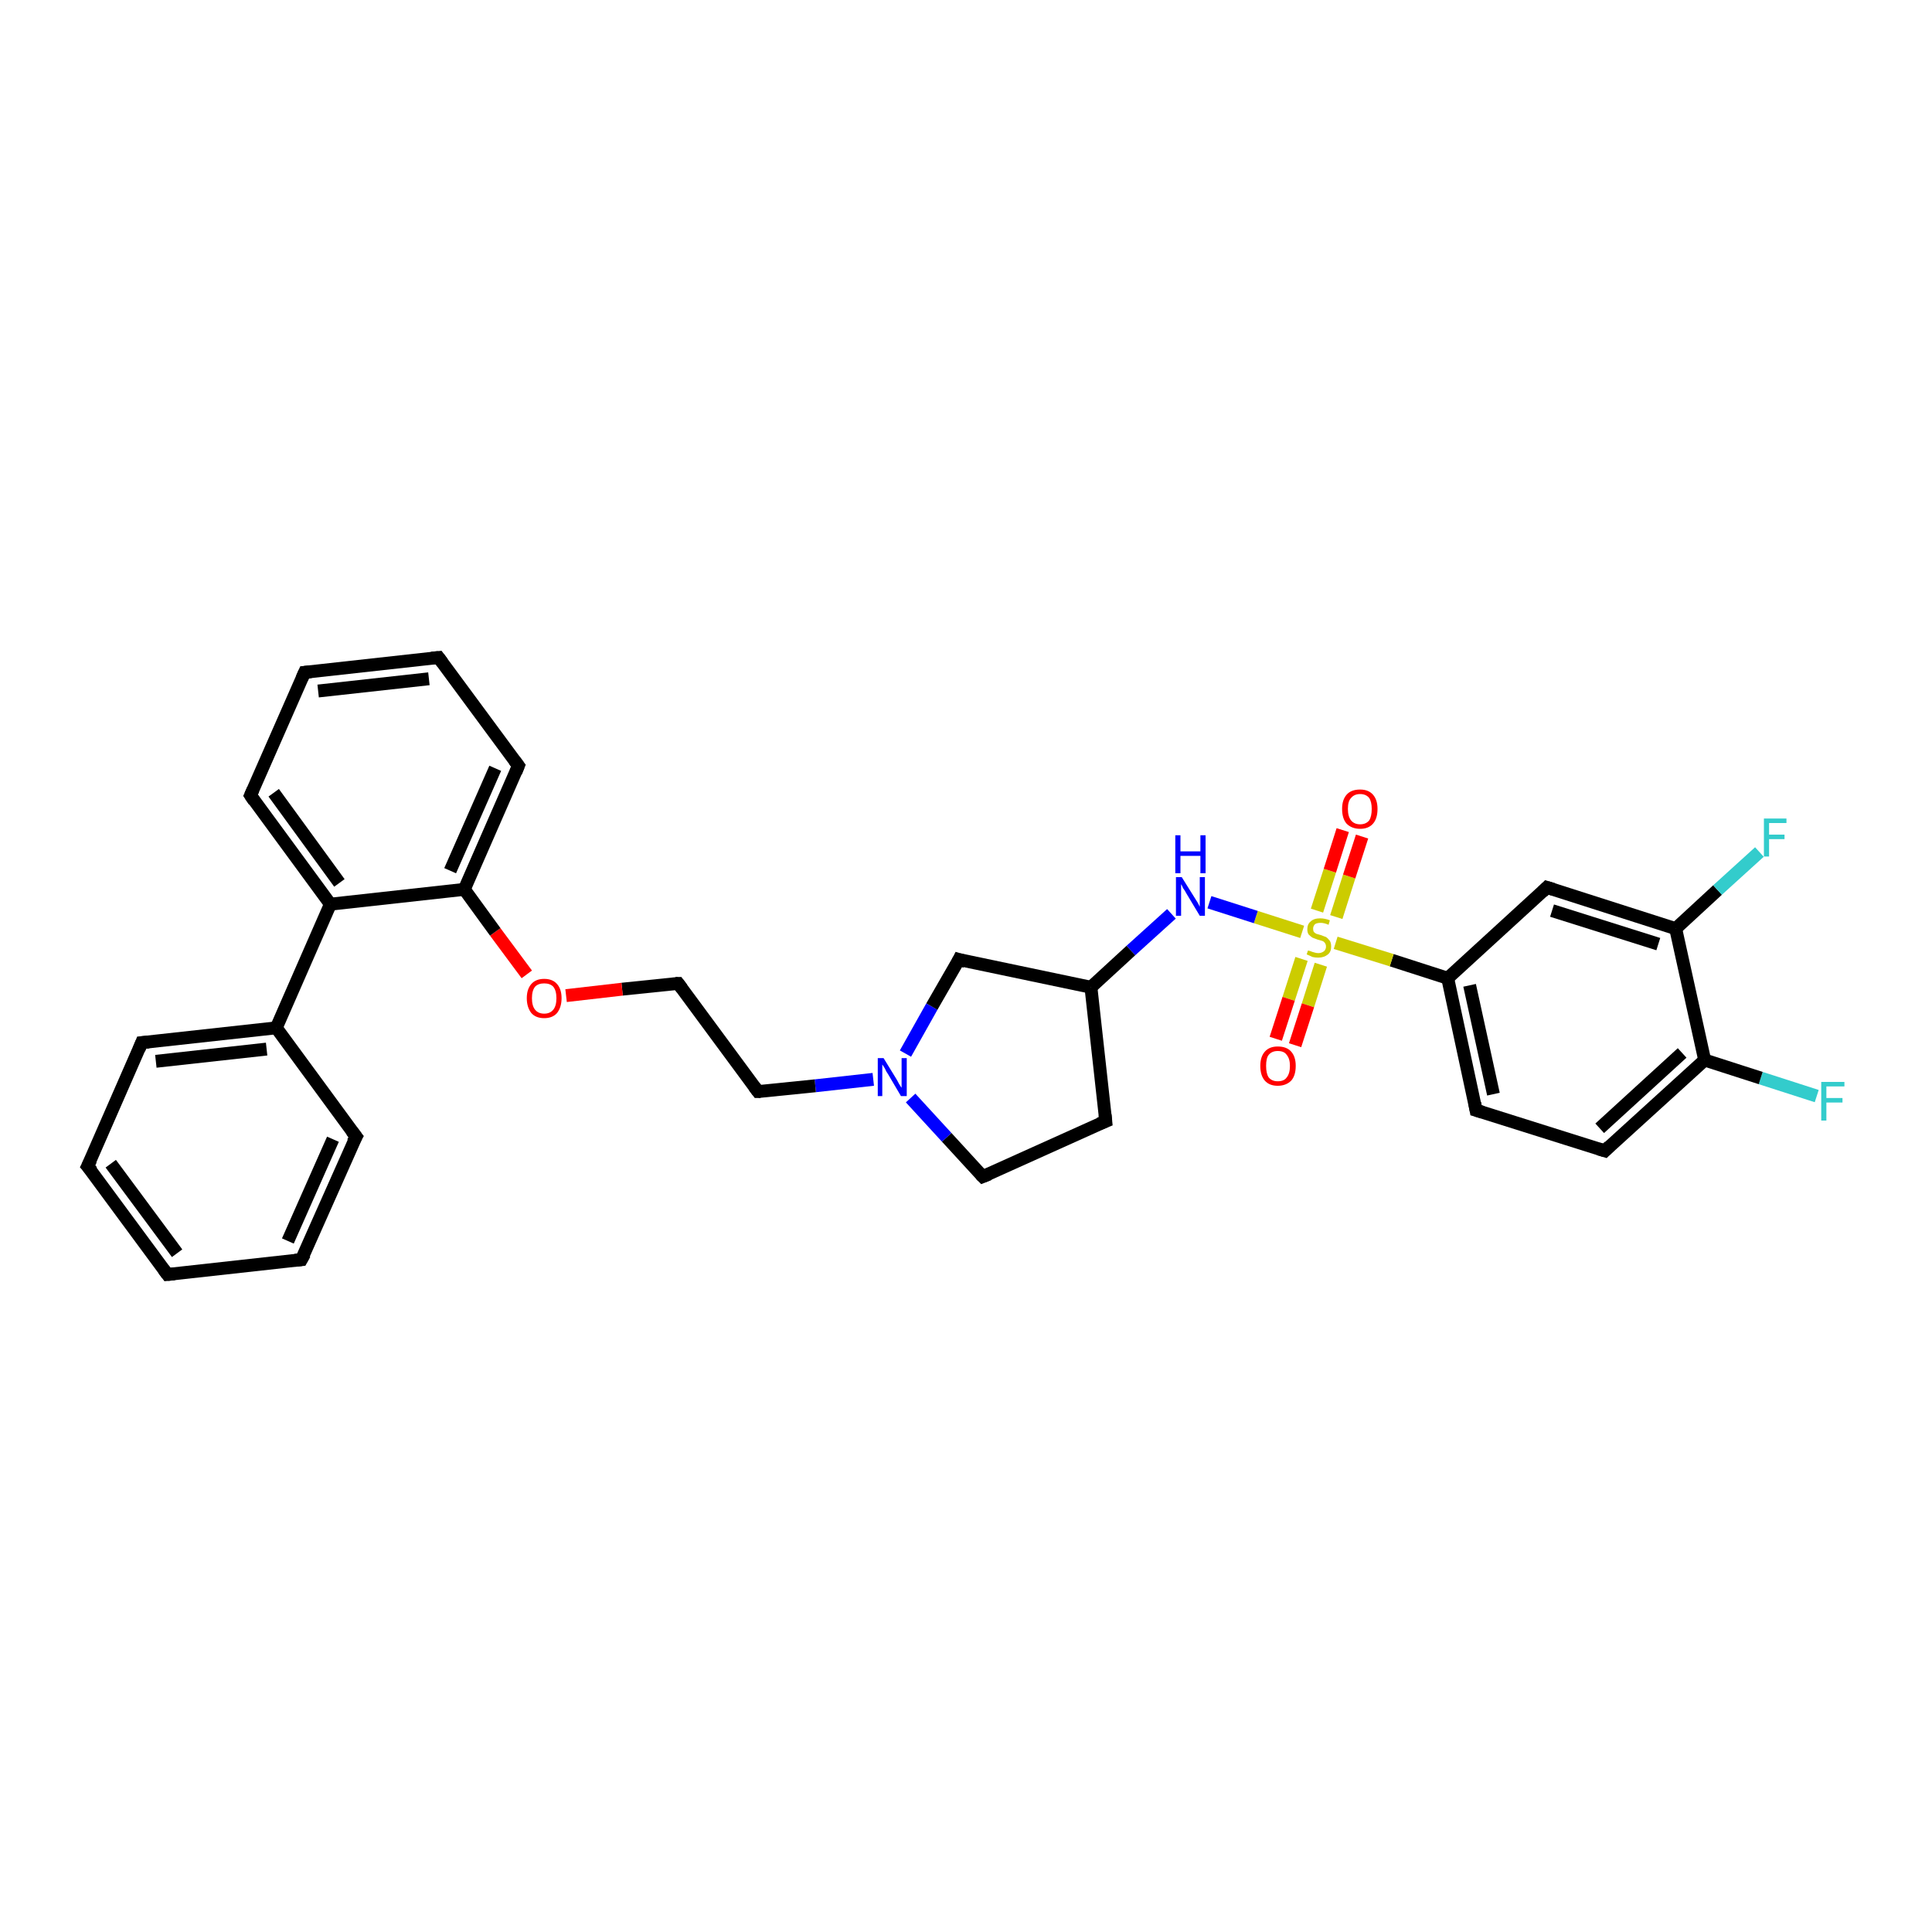 <?xml version='1.0' encoding='iso-8859-1'?>
<svg version='1.1' baseProfile='full'
              xmlns='http://www.w3.org/2000/svg'
                      xmlns:rdkit='http://www.rdkit.org/xml'
                      xmlns:xlink='http://www.w3.org/1999/xlink'
                  xml:space='preserve'
width='300px' height='300px' viewBox='0 0 300 300'>
<!-- END OF HEADER -->
<rect style='opacity:1.0;fill:#FFFFFF;stroke:none' width='300.0' height='300.0' x='0.0' y='0.0'> </rect>
<path class='bond-0 atom-0 atom-1' d='M 282.1,170.2 L 273.4,167.4' style='fill:none;fill-rule:evenodd;stroke:#33CCCC;stroke-width:2.0px;stroke-linecap:butt;stroke-linejoin:miter;stroke-opacity:1' />
<path class='bond-0 atom-0 atom-1' d='M 273.4,167.4 L 264.7,164.6' style='fill:none;fill-rule:evenodd;stroke:#000000;stroke-width:2.0px;stroke-linecap:butt;stroke-linejoin:miter;stroke-opacity:1' />
<path class='bond-1 atom-1 atom-2' d='M 264.7,164.6 L 249.2,178.7' style='fill:none;fill-rule:evenodd;stroke:#000000;stroke-width:2.0px;stroke-linecap:butt;stroke-linejoin:miter;stroke-opacity:1' />
<path class='bond-1 atom-1 atom-2' d='M 261.2,163.5 L 248.4,175.2' style='fill:none;fill-rule:evenodd;stroke:#000000;stroke-width:2.0px;stroke-linecap:butt;stroke-linejoin:miter;stroke-opacity:1' />
<path class='bond-2 atom-2 atom-3' d='M 249.2,178.7 L 229.2,172.4' style='fill:none;fill-rule:evenodd;stroke:#000000;stroke-width:2.0px;stroke-linecap:butt;stroke-linejoin:miter;stroke-opacity:1' />
<path class='bond-3 atom-3 atom-4' d='M 229.2,172.4 L 224.8,151.9' style='fill:none;fill-rule:evenodd;stroke:#000000;stroke-width:2.0px;stroke-linecap:butt;stroke-linejoin:miter;stroke-opacity:1' />
<path class='bond-3 atom-3 atom-4' d='M 231.9,169.9 L 228.2,153.0' style='fill:none;fill-rule:evenodd;stroke:#000000;stroke-width:2.0px;stroke-linecap:butt;stroke-linejoin:miter;stroke-opacity:1' />
<path class='bond-4 atom-4 atom-5' d='M 224.8,151.9 L 240.2,137.8' style='fill:none;fill-rule:evenodd;stroke:#000000;stroke-width:2.0px;stroke-linecap:butt;stroke-linejoin:miter;stroke-opacity:1' />
<path class='bond-5 atom-5 atom-6' d='M 240.2,137.8 L 260.2,144.2' style='fill:none;fill-rule:evenodd;stroke:#000000;stroke-width:2.0px;stroke-linecap:butt;stroke-linejoin:miter;stroke-opacity:1' />
<path class='bond-5 atom-5 atom-6' d='M 241.0,141.4 L 257.5,146.6' style='fill:none;fill-rule:evenodd;stroke:#000000;stroke-width:2.0px;stroke-linecap:butt;stroke-linejoin:miter;stroke-opacity:1' />
<path class='bond-6 atom-6 atom-7' d='M 260.2,144.2 L 266.7,138.2' style='fill:none;fill-rule:evenodd;stroke:#000000;stroke-width:2.0px;stroke-linecap:butt;stroke-linejoin:miter;stroke-opacity:1' />
<path class='bond-6 atom-6 atom-7' d='M 266.7,138.2 L 273.2,132.3' style='fill:none;fill-rule:evenodd;stroke:#33CCCC;stroke-width:2.0px;stroke-linecap:butt;stroke-linejoin:miter;stroke-opacity:1' />
<path class='bond-7 atom-4 atom-8' d='M 224.8,151.9 L 216.1,149.1' style='fill:none;fill-rule:evenodd;stroke:#000000;stroke-width:2.0px;stroke-linecap:butt;stroke-linejoin:miter;stroke-opacity:1' />
<path class='bond-7 atom-4 atom-8' d='M 216.1,149.1 L 207.4,146.4' style='fill:none;fill-rule:evenodd;stroke:#CCCC00;stroke-width:2.0px;stroke-linecap:butt;stroke-linejoin:miter;stroke-opacity:1' />
<path class='bond-8 atom-8 atom-9' d='M 207.5,142.4 L 209.5,136.1' style='fill:none;fill-rule:evenodd;stroke:#CCCC00;stroke-width:2.0px;stroke-linecap:butt;stroke-linejoin:miter;stroke-opacity:1' />
<path class='bond-8 atom-8 atom-9' d='M 209.5,136.1 L 211.5,129.9' style='fill:none;fill-rule:evenodd;stroke:#FF0000;stroke-width:2.0px;stroke-linecap:butt;stroke-linejoin:miter;stroke-opacity:1' />
<path class='bond-8 atom-8 atom-9' d='M 204.5,141.4 L 206.5,135.2' style='fill:none;fill-rule:evenodd;stroke:#CCCC00;stroke-width:2.0px;stroke-linecap:butt;stroke-linejoin:miter;stroke-opacity:1' />
<path class='bond-8 atom-8 atom-9' d='M 206.5,135.2 L 208.5,128.9' style='fill:none;fill-rule:evenodd;stroke:#FF0000;stroke-width:2.0px;stroke-linecap:butt;stroke-linejoin:miter;stroke-opacity:1' />
<path class='bond-9 atom-8 atom-10' d='M 202.1,148.9 L 200.1,155.1' style='fill:none;fill-rule:evenodd;stroke:#CCCC00;stroke-width:2.0px;stroke-linecap:butt;stroke-linejoin:miter;stroke-opacity:1' />
<path class='bond-9 atom-8 atom-10' d='M 200.1,155.1 L 198.1,161.3' style='fill:none;fill-rule:evenodd;stroke:#FF0000;stroke-width:2.0px;stroke-linecap:butt;stroke-linejoin:miter;stroke-opacity:1' />
<path class='bond-9 atom-8 atom-10' d='M 205.1,149.8 L 203.1,156.1' style='fill:none;fill-rule:evenodd;stroke:#CCCC00;stroke-width:2.0px;stroke-linecap:butt;stroke-linejoin:miter;stroke-opacity:1' />
<path class='bond-9 atom-8 atom-10' d='M 203.1,156.1 L 201.1,162.3' style='fill:none;fill-rule:evenodd;stroke:#FF0000;stroke-width:2.0px;stroke-linecap:butt;stroke-linejoin:miter;stroke-opacity:1' />
<path class='bond-10 atom-8 atom-11' d='M 202.2,144.7 L 195.0,142.4' style='fill:none;fill-rule:evenodd;stroke:#CCCC00;stroke-width:2.0px;stroke-linecap:butt;stroke-linejoin:miter;stroke-opacity:1' />
<path class='bond-10 atom-8 atom-11' d='M 195.0,142.4 L 187.8,140.1' style='fill:none;fill-rule:evenodd;stroke:#0000FF;stroke-width:2.0px;stroke-linecap:butt;stroke-linejoin:miter;stroke-opacity:1' />
<path class='bond-11 atom-11 atom-12' d='M 181.9,141.9 L 175.6,147.6' style='fill:none;fill-rule:evenodd;stroke:#0000FF;stroke-width:2.0px;stroke-linecap:butt;stroke-linejoin:miter;stroke-opacity:1' />
<path class='bond-11 atom-11 atom-12' d='M 175.6,147.6 L 169.4,153.3' style='fill:none;fill-rule:evenodd;stroke:#000000;stroke-width:2.0px;stroke-linecap:butt;stroke-linejoin:miter;stroke-opacity:1' />
<path class='bond-12 atom-12 atom-13' d='M 169.4,153.3 L 171.7,174.1' style='fill:none;fill-rule:evenodd;stroke:#000000;stroke-width:2.0px;stroke-linecap:butt;stroke-linejoin:miter;stroke-opacity:1' />
<path class='bond-13 atom-13 atom-14' d='M 171.7,174.1 L 152.6,182.7' style='fill:none;fill-rule:evenodd;stroke:#000000;stroke-width:2.0px;stroke-linecap:butt;stroke-linejoin:miter;stroke-opacity:1' />
<path class='bond-14 atom-14 atom-15' d='M 152.6,182.7 L 147.0,176.6' style='fill:none;fill-rule:evenodd;stroke:#000000;stroke-width:2.0px;stroke-linecap:butt;stroke-linejoin:miter;stroke-opacity:1' />
<path class='bond-14 atom-14 atom-15' d='M 147.0,176.6 L 141.4,170.5' style='fill:none;fill-rule:evenodd;stroke:#0000FF;stroke-width:2.0px;stroke-linecap:butt;stroke-linejoin:miter;stroke-opacity:1' />
<path class='bond-15 atom-15 atom-16' d='M 135.6,167.6 L 126.6,168.6' style='fill:none;fill-rule:evenodd;stroke:#0000FF;stroke-width:2.0px;stroke-linecap:butt;stroke-linejoin:miter;stroke-opacity:1' />
<path class='bond-15 atom-15 atom-16' d='M 126.6,168.6 L 117.7,169.5' style='fill:none;fill-rule:evenodd;stroke:#000000;stroke-width:2.0px;stroke-linecap:butt;stroke-linejoin:miter;stroke-opacity:1' />
<path class='bond-16 atom-16 atom-17' d='M 117.7,169.5 L 105.3,152.7' style='fill:none;fill-rule:evenodd;stroke:#000000;stroke-width:2.0px;stroke-linecap:butt;stroke-linejoin:miter;stroke-opacity:1' />
<path class='bond-17 atom-17 atom-18' d='M 105.3,152.7 L 96.6,153.6' style='fill:none;fill-rule:evenodd;stroke:#000000;stroke-width:2.0px;stroke-linecap:butt;stroke-linejoin:miter;stroke-opacity:1' />
<path class='bond-17 atom-17 atom-18' d='M 96.6,153.6 L 87.9,154.6' style='fill:none;fill-rule:evenodd;stroke:#FF0000;stroke-width:2.0px;stroke-linecap:butt;stroke-linejoin:miter;stroke-opacity:1' />
<path class='bond-18 atom-18 atom-19' d='M 81.8,151.3 L 76.9,144.7' style='fill:none;fill-rule:evenodd;stroke:#FF0000;stroke-width:2.0px;stroke-linecap:butt;stroke-linejoin:miter;stroke-opacity:1' />
<path class='bond-18 atom-18 atom-19' d='M 76.9,144.7 L 72.1,138.1' style='fill:none;fill-rule:evenodd;stroke:#000000;stroke-width:2.0px;stroke-linecap:butt;stroke-linejoin:miter;stroke-opacity:1' />
<path class='bond-19 atom-19 atom-20' d='M 72.1,138.1 L 80.5,118.9' style='fill:none;fill-rule:evenodd;stroke:#000000;stroke-width:2.0px;stroke-linecap:butt;stroke-linejoin:miter;stroke-opacity:1' />
<path class='bond-19 atom-19 atom-20' d='M 69.9,135.2 L 76.9,119.3' style='fill:none;fill-rule:evenodd;stroke:#000000;stroke-width:2.0px;stroke-linecap:butt;stroke-linejoin:miter;stroke-opacity:1' />
<path class='bond-20 atom-20 atom-21' d='M 80.5,118.9 L 68.1,102.1' style='fill:none;fill-rule:evenodd;stroke:#000000;stroke-width:2.0px;stroke-linecap:butt;stroke-linejoin:miter;stroke-opacity:1' />
<path class='bond-21 atom-21 atom-22' d='M 68.1,102.1 L 47.3,104.4' style='fill:none;fill-rule:evenodd;stroke:#000000;stroke-width:2.0px;stroke-linecap:butt;stroke-linejoin:miter;stroke-opacity:1' />
<path class='bond-21 atom-21 atom-22' d='M 66.6,105.4 L 49.4,107.3' style='fill:none;fill-rule:evenodd;stroke:#000000;stroke-width:2.0px;stroke-linecap:butt;stroke-linejoin:miter;stroke-opacity:1' />
<path class='bond-22 atom-22 atom-23' d='M 47.3,104.4 L 38.9,123.5' style='fill:none;fill-rule:evenodd;stroke:#000000;stroke-width:2.0px;stroke-linecap:butt;stroke-linejoin:miter;stroke-opacity:1' />
<path class='bond-23 atom-23 atom-24' d='M 38.9,123.5 L 51.3,140.4' style='fill:none;fill-rule:evenodd;stroke:#000000;stroke-width:2.0px;stroke-linecap:butt;stroke-linejoin:miter;stroke-opacity:1' />
<path class='bond-23 atom-23 atom-24' d='M 42.5,123.1 L 52.7,137.1' style='fill:none;fill-rule:evenodd;stroke:#000000;stroke-width:2.0px;stroke-linecap:butt;stroke-linejoin:miter;stroke-opacity:1' />
<path class='bond-24 atom-24 atom-25' d='M 51.3,140.4 L 42.9,159.6' style='fill:none;fill-rule:evenodd;stroke:#000000;stroke-width:2.0px;stroke-linecap:butt;stroke-linejoin:miter;stroke-opacity:1' />
<path class='bond-25 atom-25 atom-26' d='M 42.9,159.6 L 22.0,161.9' style='fill:none;fill-rule:evenodd;stroke:#000000;stroke-width:2.0px;stroke-linecap:butt;stroke-linejoin:miter;stroke-opacity:1' />
<path class='bond-25 atom-25 atom-26' d='M 41.4,162.9 L 24.2,164.8' style='fill:none;fill-rule:evenodd;stroke:#000000;stroke-width:2.0px;stroke-linecap:butt;stroke-linejoin:miter;stroke-opacity:1' />
<path class='bond-26 atom-26 atom-27' d='M 22.0,161.9 L 13.6,181.1' style='fill:none;fill-rule:evenodd;stroke:#000000;stroke-width:2.0px;stroke-linecap:butt;stroke-linejoin:miter;stroke-opacity:1' />
<path class='bond-27 atom-27 atom-28' d='M 13.6,181.1 L 26.0,197.9' style='fill:none;fill-rule:evenodd;stroke:#000000;stroke-width:2.0px;stroke-linecap:butt;stroke-linejoin:miter;stroke-opacity:1' />
<path class='bond-27 atom-27 atom-28' d='M 17.2,180.7 L 27.5,194.6' style='fill:none;fill-rule:evenodd;stroke:#000000;stroke-width:2.0px;stroke-linecap:butt;stroke-linejoin:miter;stroke-opacity:1' />
<path class='bond-28 atom-28 atom-29' d='M 26.0,197.9 L 46.8,195.6' style='fill:none;fill-rule:evenodd;stroke:#000000;stroke-width:2.0px;stroke-linecap:butt;stroke-linejoin:miter;stroke-opacity:1' />
<path class='bond-29 atom-29 atom-30' d='M 46.8,195.6 L 55.3,176.5' style='fill:none;fill-rule:evenodd;stroke:#000000;stroke-width:2.0px;stroke-linecap:butt;stroke-linejoin:miter;stroke-opacity:1' />
<path class='bond-29 atom-29 atom-30' d='M 44.7,192.7 L 51.7,176.9' style='fill:none;fill-rule:evenodd;stroke:#000000;stroke-width:2.0px;stroke-linecap:butt;stroke-linejoin:miter;stroke-opacity:1' />
<path class='bond-30 atom-15 atom-31' d='M 140.6,163.6 L 144.7,156.3' style='fill:none;fill-rule:evenodd;stroke:#0000FF;stroke-width:2.0px;stroke-linecap:butt;stroke-linejoin:miter;stroke-opacity:1' />
<path class='bond-30 atom-15 atom-31' d='M 144.7,156.3 L 148.9,149.0' style='fill:none;fill-rule:evenodd;stroke:#000000;stroke-width:2.0px;stroke-linecap:butt;stroke-linejoin:miter;stroke-opacity:1' />
<path class='bond-31 atom-6 atom-1' d='M 260.2,144.2 L 264.7,164.6' style='fill:none;fill-rule:evenodd;stroke:#000000;stroke-width:2.0px;stroke-linecap:butt;stroke-linejoin:miter;stroke-opacity:1' />
<path class='bond-32 atom-31 atom-12' d='M 148.9,149.0 L 169.4,153.3' style='fill:none;fill-rule:evenodd;stroke:#000000;stroke-width:2.0px;stroke-linecap:butt;stroke-linejoin:miter;stroke-opacity:1' />
<path class='bond-33 atom-24 atom-19' d='M 51.3,140.4 L 72.1,138.1' style='fill:none;fill-rule:evenodd;stroke:#000000;stroke-width:2.0px;stroke-linecap:butt;stroke-linejoin:miter;stroke-opacity:1' />
<path class='bond-34 atom-30 atom-25' d='M 55.3,176.5 L 42.9,159.6' style='fill:none;fill-rule:evenodd;stroke:#000000;stroke-width:2.0px;stroke-linecap:butt;stroke-linejoin:miter;stroke-opacity:1' />
<path d='M 249.9,178.0 L 249.2,178.7 L 248.2,178.4' style='fill:none;stroke:#000000;stroke-width:2.0px;stroke-linecap:butt;stroke-linejoin:miter;stroke-opacity:1;' />
<path d='M 230.2,172.7 L 229.2,172.4 L 229.0,171.3' style='fill:none;stroke:#000000;stroke-width:2.0px;stroke-linecap:butt;stroke-linejoin:miter;stroke-opacity:1;' />
<path d='M 239.5,138.5 L 240.2,137.8 L 241.2,138.1' style='fill:none;stroke:#000000;stroke-width:2.0px;stroke-linecap:butt;stroke-linejoin:miter;stroke-opacity:1;' />
<path d='M 171.6,173.1 L 171.7,174.1 L 170.7,174.5' style='fill:none;stroke:#000000;stroke-width:2.0px;stroke-linecap:butt;stroke-linejoin:miter;stroke-opacity:1;' />
<path d='M 153.6,182.3 L 152.6,182.7 L 152.3,182.4' style='fill:none;stroke:#000000;stroke-width:2.0px;stroke-linecap:butt;stroke-linejoin:miter;stroke-opacity:1;' />
<path d='M 118.1,169.5 L 117.7,169.5 L 117.1,168.7' style='fill:none;stroke:#000000;stroke-width:2.0px;stroke-linecap:butt;stroke-linejoin:miter;stroke-opacity:1;' />
<path d='M 105.9,153.5 L 105.3,152.7 L 104.9,152.7' style='fill:none;stroke:#000000;stroke-width:2.0px;stroke-linecap:butt;stroke-linejoin:miter;stroke-opacity:1;' />
<path d='M 80.1,119.9 L 80.5,118.9 L 79.9,118.1' style='fill:none;stroke:#000000;stroke-width:2.0px;stroke-linecap:butt;stroke-linejoin:miter;stroke-opacity:1;' />
<path d='M 68.7,102.9 L 68.1,102.1 L 67.0,102.2' style='fill:none;stroke:#000000;stroke-width:2.0px;stroke-linecap:butt;stroke-linejoin:miter;stroke-opacity:1;' />
<path d='M 48.3,104.3 L 47.3,104.4 L 46.9,105.3' style='fill:none;stroke:#000000;stroke-width:2.0px;stroke-linecap:butt;stroke-linejoin:miter;stroke-opacity:1;' />
<path d='M 39.3,122.6 L 38.9,123.5 L 39.5,124.4' style='fill:none;stroke:#000000;stroke-width:2.0px;stroke-linecap:butt;stroke-linejoin:miter;stroke-opacity:1;' />
<path d='M 23.1,161.8 L 22.0,161.9 L 21.6,162.9' style='fill:none;stroke:#000000;stroke-width:2.0px;stroke-linecap:butt;stroke-linejoin:miter;stroke-opacity:1;' />
<path d='M 14.1,180.1 L 13.6,181.1 L 14.3,181.9' style='fill:none;stroke:#000000;stroke-width:2.0px;stroke-linecap:butt;stroke-linejoin:miter;stroke-opacity:1;' />
<path d='M 25.4,197.1 L 26.0,197.9 L 27.1,197.8' style='fill:none;stroke:#000000;stroke-width:2.0px;stroke-linecap:butt;stroke-linejoin:miter;stroke-opacity:1;' />
<path d='M 45.8,195.7 L 46.8,195.6 L 47.3,194.7' style='fill:none;stroke:#000000;stroke-width:2.0px;stroke-linecap:butt;stroke-linejoin:miter;stroke-opacity:1;' />
<path d='M 54.8,177.4 L 55.3,176.5 L 54.6,175.6' style='fill:none;stroke:#000000;stroke-width:2.0px;stroke-linecap:butt;stroke-linejoin:miter;stroke-opacity:1;' />
<path d='M 148.7,149.4 L 148.9,149.0 L 149.9,149.3' style='fill:none;stroke:#000000;stroke-width:2.0px;stroke-linecap:butt;stroke-linejoin:miter;stroke-opacity:1;' />
<path class='atom-0' d='M 282.8 168.0
L 286.4 168.0
L 286.4 168.7
L 283.6 168.7
L 283.6 170.5
L 286.1 170.5
L 286.1 171.2
L 283.6 171.2
L 283.6 174.0
L 282.8 174.0
L 282.8 168.0
' fill='#33CCCC'/>
<path class='atom-7' d='M 273.9 127.1
L 277.4 127.1
L 277.4 127.8
L 274.7 127.8
L 274.7 129.6
L 277.1 129.6
L 277.1 130.3
L 274.7 130.3
L 274.7 133.0
L 273.9 133.0
L 273.9 127.1
' fill='#33CCCC'/>
<path class='atom-8' d='M 203.1 147.6
Q 203.2 147.6, 203.5 147.7
Q 203.7 147.8, 204.1 147.9
Q 204.4 148.0, 204.7 148.0
Q 205.2 148.0, 205.6 147.7
Q 205.9 147.4, 205.9 147.0
Q 205.9 146.6, 205.7 146.4
Q 205.6 146.2, 205.3 146.1
Q 205.0 146.0, 204.6 145.9
Q 204.1 145.7, 203.8 145.6
Q 203.5 145.4, 203.2 145.1
Q 203.0 144.8, 203.0 144.3
Q 203.0 143.5, 203.5 143.1
Q 204.0 142.6, 205.0 142.6
Q 205.7 142.6, 206.5 142.9
L 206.3 143.6
Q 205.6 143.3, 205.1 143.3
Q 204.5 143.3, 204.2 143.5
Q 203.9 143.8, 203.9 144.2
Q 203.9 144.5, 204.0 144.7
Q 204.2 144.9, 204.4 145.0
Q 204.7 145.1, 205.1 145.2
Q 205.6 145.4, 205.9 145.5
Q 206.2 145.7, 206.5 146.1
Q 206.7 146.4, 206.7 147.0
Q 206.7 147.8, 206.2 148.2
Q 205.6 148.7, 204.7 148.7
Q 204.2 148.7, 203.8 148.6
Q 203.4 148.4, 202.9 148.2
L 203.1 147.6
' fill='#CCCC00'/>
<path class='atom-9' d='M 208.4 125.6
Q 208.4 124.2, 209.1 123.4
Q 209.8 122.6, 211.2 122.6
Q 212.5 122.6, 213.2 123.4
Q 213.9 124.2, 213.9 125.6
Q 213.9 127.1, 213.2 127.9
Q 212.5 128.7, 211.2 128.7
Q 209.9 128.7, 209.1 127.9
Q 208.4 127.1, 208.4 125.6
M 211.2 128.0
Q 212.1 128.0, 212.6 127.4
Q 213.0 126.8, 213.0 125.6
Q 213.0 124.5, 212.6 123.9
Q 212.1 123.3, 211.2 123.3
Q 210.3 123.3, 209.8 123.9
Q 209.3 124.4, 209.3 125.6
Q 209.3 126.8, 209.8 127.4
Q 210.3 128.0, 211.2 128.0
' fill='#FF0000'/>
<path class='atom-10' d='M 195.7 165.5
Q 195.7 164.1, 196.4 163.3
Q 197.1 162.5, 198.4 162.5
Q 199.8 162.5, 200.5 163.3
Q 201.2 164.1, 201.2 165.5
Q 201.2 167.0, 200.5 167.8
Q 199.7 168.6, 198.4 168.6
Q 197.1 168.6, 196.4 167.8
Q 195.7 167.0, 195.7 165.5
M 198.4 167.9
Q 199.4 167.9, 199.8 167.3
Q 200.3 166.7, 200.3 165.5
Q 200.3 164.4, 199.8 163.8
Q 199.4 163.2, 198.4 163.2
Q 197.5 163.2, 197.0 163.8
Q 196.6 164.3, 196.6 165.5
Q 196.6 166.7, 197.0 167.3
Q 197.5 167.9, 198.4 167.9
' fill='#FF0000'/>
<path class='atom-11' d='M 183.5 136.2
L 185.5 139.4
Q 185.7 139.7, 186.0 140.2
Q 186.3 140.8, 186.3 140.8
L 186.3 136.2
L 187.1 136.2
L 187.1 142.2
L 186.3 142.2
L 184.2 138.7
Q 184.0 138.3, 183.7 137.9
Q 183.5 137.4, 183.4 137.3
L 183.4 142.2
L 182.6 142.2
L 182.6 136.2
L 183.5 136.2
' fill='#0000FF'/>
<path class='atom-11' d='M 182.5 129.7
L 183.3 129.7
L 183.3 132.2
L 186.4 132.2
L 186.4 129.7
L 187.2 129.7
L 187.2 135.6
L 186.4 135.6
L 186.4 132.9
L 183.3 132.9
L 183.3 135.6
L 182.5 135.6
L 182.5 129.7
' fill='#0000FF'/>
<path class='atom-15' d='M 137.2 164.3
L 139.1 167.4
Q 139.3 167.7, 139.6 168.3
Q 139.9 168.8, 140.0 168.9
L 140.0 164.3
L 140.8 164.3
L 140.8 170.2
L 139.9 170.2
L 137.9 166.8
Q 137.6 166.4, 137.4 165.9
Q 137.1 165.4, 137.0 165.3
L 137.0 170.2
L 136.3 170.2
L 136.3 164.3
L 137.2 164.3
' fill='#0000FF'/>
<path class='atom-18' d='M 81.8 155.0
Q 81.8 153.6, 82.5 152.8
Q 83.2 152.0, 84.5 152.0
Q 85.8 152.0, 86.5 152.8
Q 87.2 153.6, 87.2 155.0
Q 87.2 156.4, 86.5 157.3
Q 85.8 158.1, 84.5 158.1
Q 83.2 158.1, 82.5 157.3
Q 81.8 156.4, 81.8 155.0
M 84.5 157.4
Q 85.4 157.4, 85.9 156.8
Q 86.4 156.2, 86.4 155.0
Q 86.4 153.8, 85.9 153.2
Q 85.4 152.7, 84.5 152.7
Q 83.6 152.7, 83.1 153.2
Q 82.6 153.8, 82.6 155.0
Q 82.6 156.2, 83.1 156.8
Q 83.6 157.4, 84.5 157.4
' fill='#FF0000'/>
</svg>
